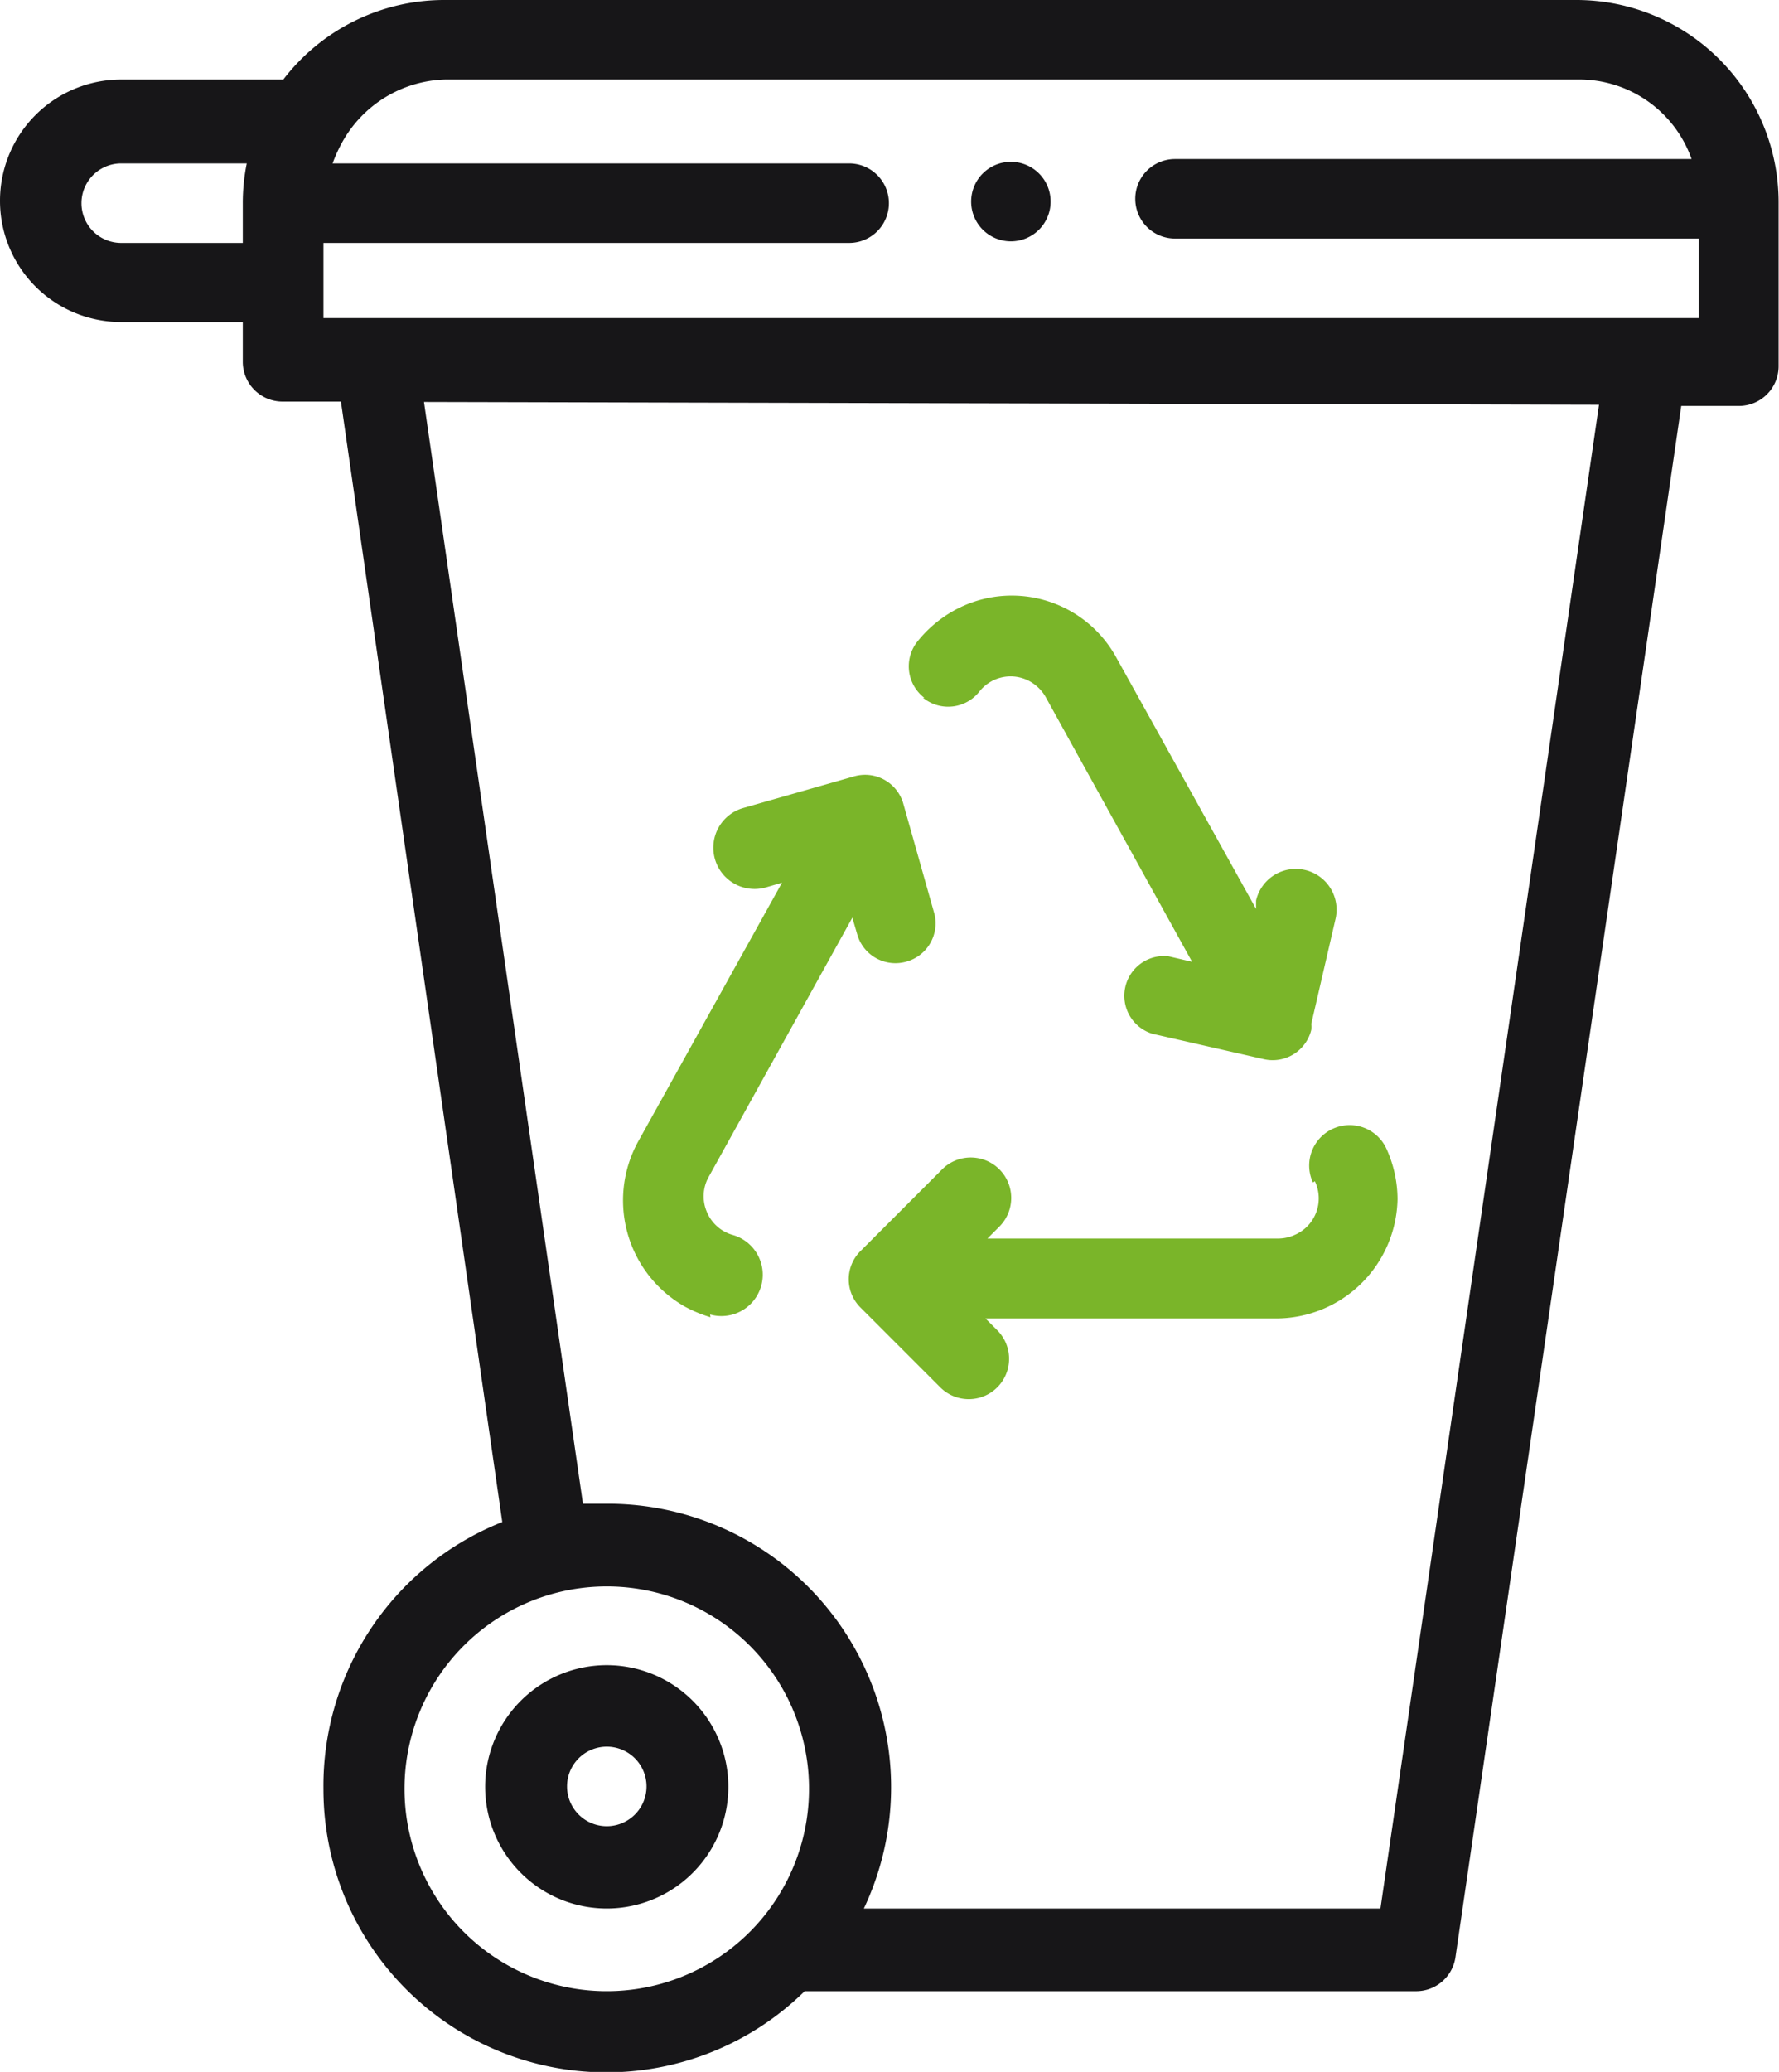 <svg xmlns="http://www.w3.org/2000/svg" viewBox="0 0 44.77 52.11"><defs><style>.cls-1{fill:#171618;}.cls-2{fill:#7ab529;}</style></defs><title>propreté urbaine</title><g id="Calque_2" data-name="Calque 2"><g id="Calque_1-2" data-name="Calque 1"><path id="Tracé_494" data-name="Tracé 494" class="cls-1" d="M25.44,4.07a1,1,0,1,0,1,1h0A1,1,0,0,0,25.44,4.07Z"/><path id="Tracé_495" data-name="Tracé 495" class="cls-2" d="M33.09,29.71a1,1,0,0,1-.51,1.35,1,1,0,0,1-.42.09H24.85l.3-.3a1,1,0,0,0-1.44-1.44l-2.05,2.05a1,1,0,0,0,0,1.43l2,2a1,1,0,0,0,1.44-1.43h0l-.3-.3h7.31a3.06,3.06,0,0,0,3.06-3,3.09,3.09,0,0,0-.28-1.27,1,1,0,1,0-1.85.85Z"/><path id="Tracé_496" data-name="Tracé 496" class="cls-2" d="M23.23,17.55a1,1,0,0,0,1.42-.16h0a1,1,0,0,1,1.43-.14,1,1,0,0,1,.24.29L30,24.19l-.6-.14A1,1,0,0,0,29,26l2.81.64A1,1,0,0,0,33,25.9a.8.8,0,0,0,0-.15l.61-2.64a1,1,0,0,0-2-.46h0l0,.21-3.51-6.31A3,3,0,0,0,24,15.36a3.12,3.12,0,0,0-.9.76,1,1,0,0,0,.16,1.43Z"/><path id="Tracé_497" data-name="Tracé 497" class="cls-2" d="M17.87,33.06a1,1,0,1,0,.57-2,1,1,0,0,1-.66-.6,1,1,0,0,1,.06-.87l3.61-6.51.12.41a1,1,0,0,0,1.26.69A1,1,0,0,0,23.52,23l-.78-2.76a1,1,0,0,0-1.26-.71h0l-2.77.79a1,1,0,1,0,.56,2l.41-.12-3.62,6.51a3.07,3.07,0,0,0,1.19,4.16,3.48,3.48,0,0,0,.63.26Z"/><path id="Tracé_498" data-name="Tracé 498" class="cls-1" d="M8.14,45a7.12,7.12,0,0,0,12.11,5.08H35.63a1,1,0,0,0,1-.87l5.68-39h1.45a1,1,0,0,0,1-1h0V5.09A5.09,5.09,0,0,0,39.69,0H11.2A5.1,5.1,0,0,0,7.13,2H3.05a3.05,3.05,0,0,0,0,6.1H6.11v1a1,1,0,0,0,1,1H8.58l4.06,28.18A7.14,7.14,0,0,0,8.14,45ZM3.05,6.11a1,1,0,0,1,0-2H6.21a5,5,0,0,0-.1,1v1Zm5.09,0H21.37a1,1,0,0,0,0-2h-13a3.82,3.82,0,0,1,.23-.51A3.06,3.06,0,0,1,11.2,2H39.69a3,3,0,0,1,2.88,2h-13a1,1,0,1,0,0,2H42.75v2H8.14Zm32.1,4.07L34.74,48h-13a7.13,7.13,0,0,0-6.43-10.18c-.22,0-.43,0-.64,0l-4-27.71Zm-25,29.72A5.09,5.09,0,1,1,10.18,45h0A5.09,5.09,0,0,1,15.27,39.9Z"/><path id="Tracé_499" data-name="Tracé 499" class="cls-1" d="M15.27,48a3.06,3.06,0,1,0-3.06-3A3.06,3.06,0,0,0,15.27,48Zm0-4.07a1,1,0,0,1,0,2,1,1,0,1,1,0-2Z"/></g></g></svg>